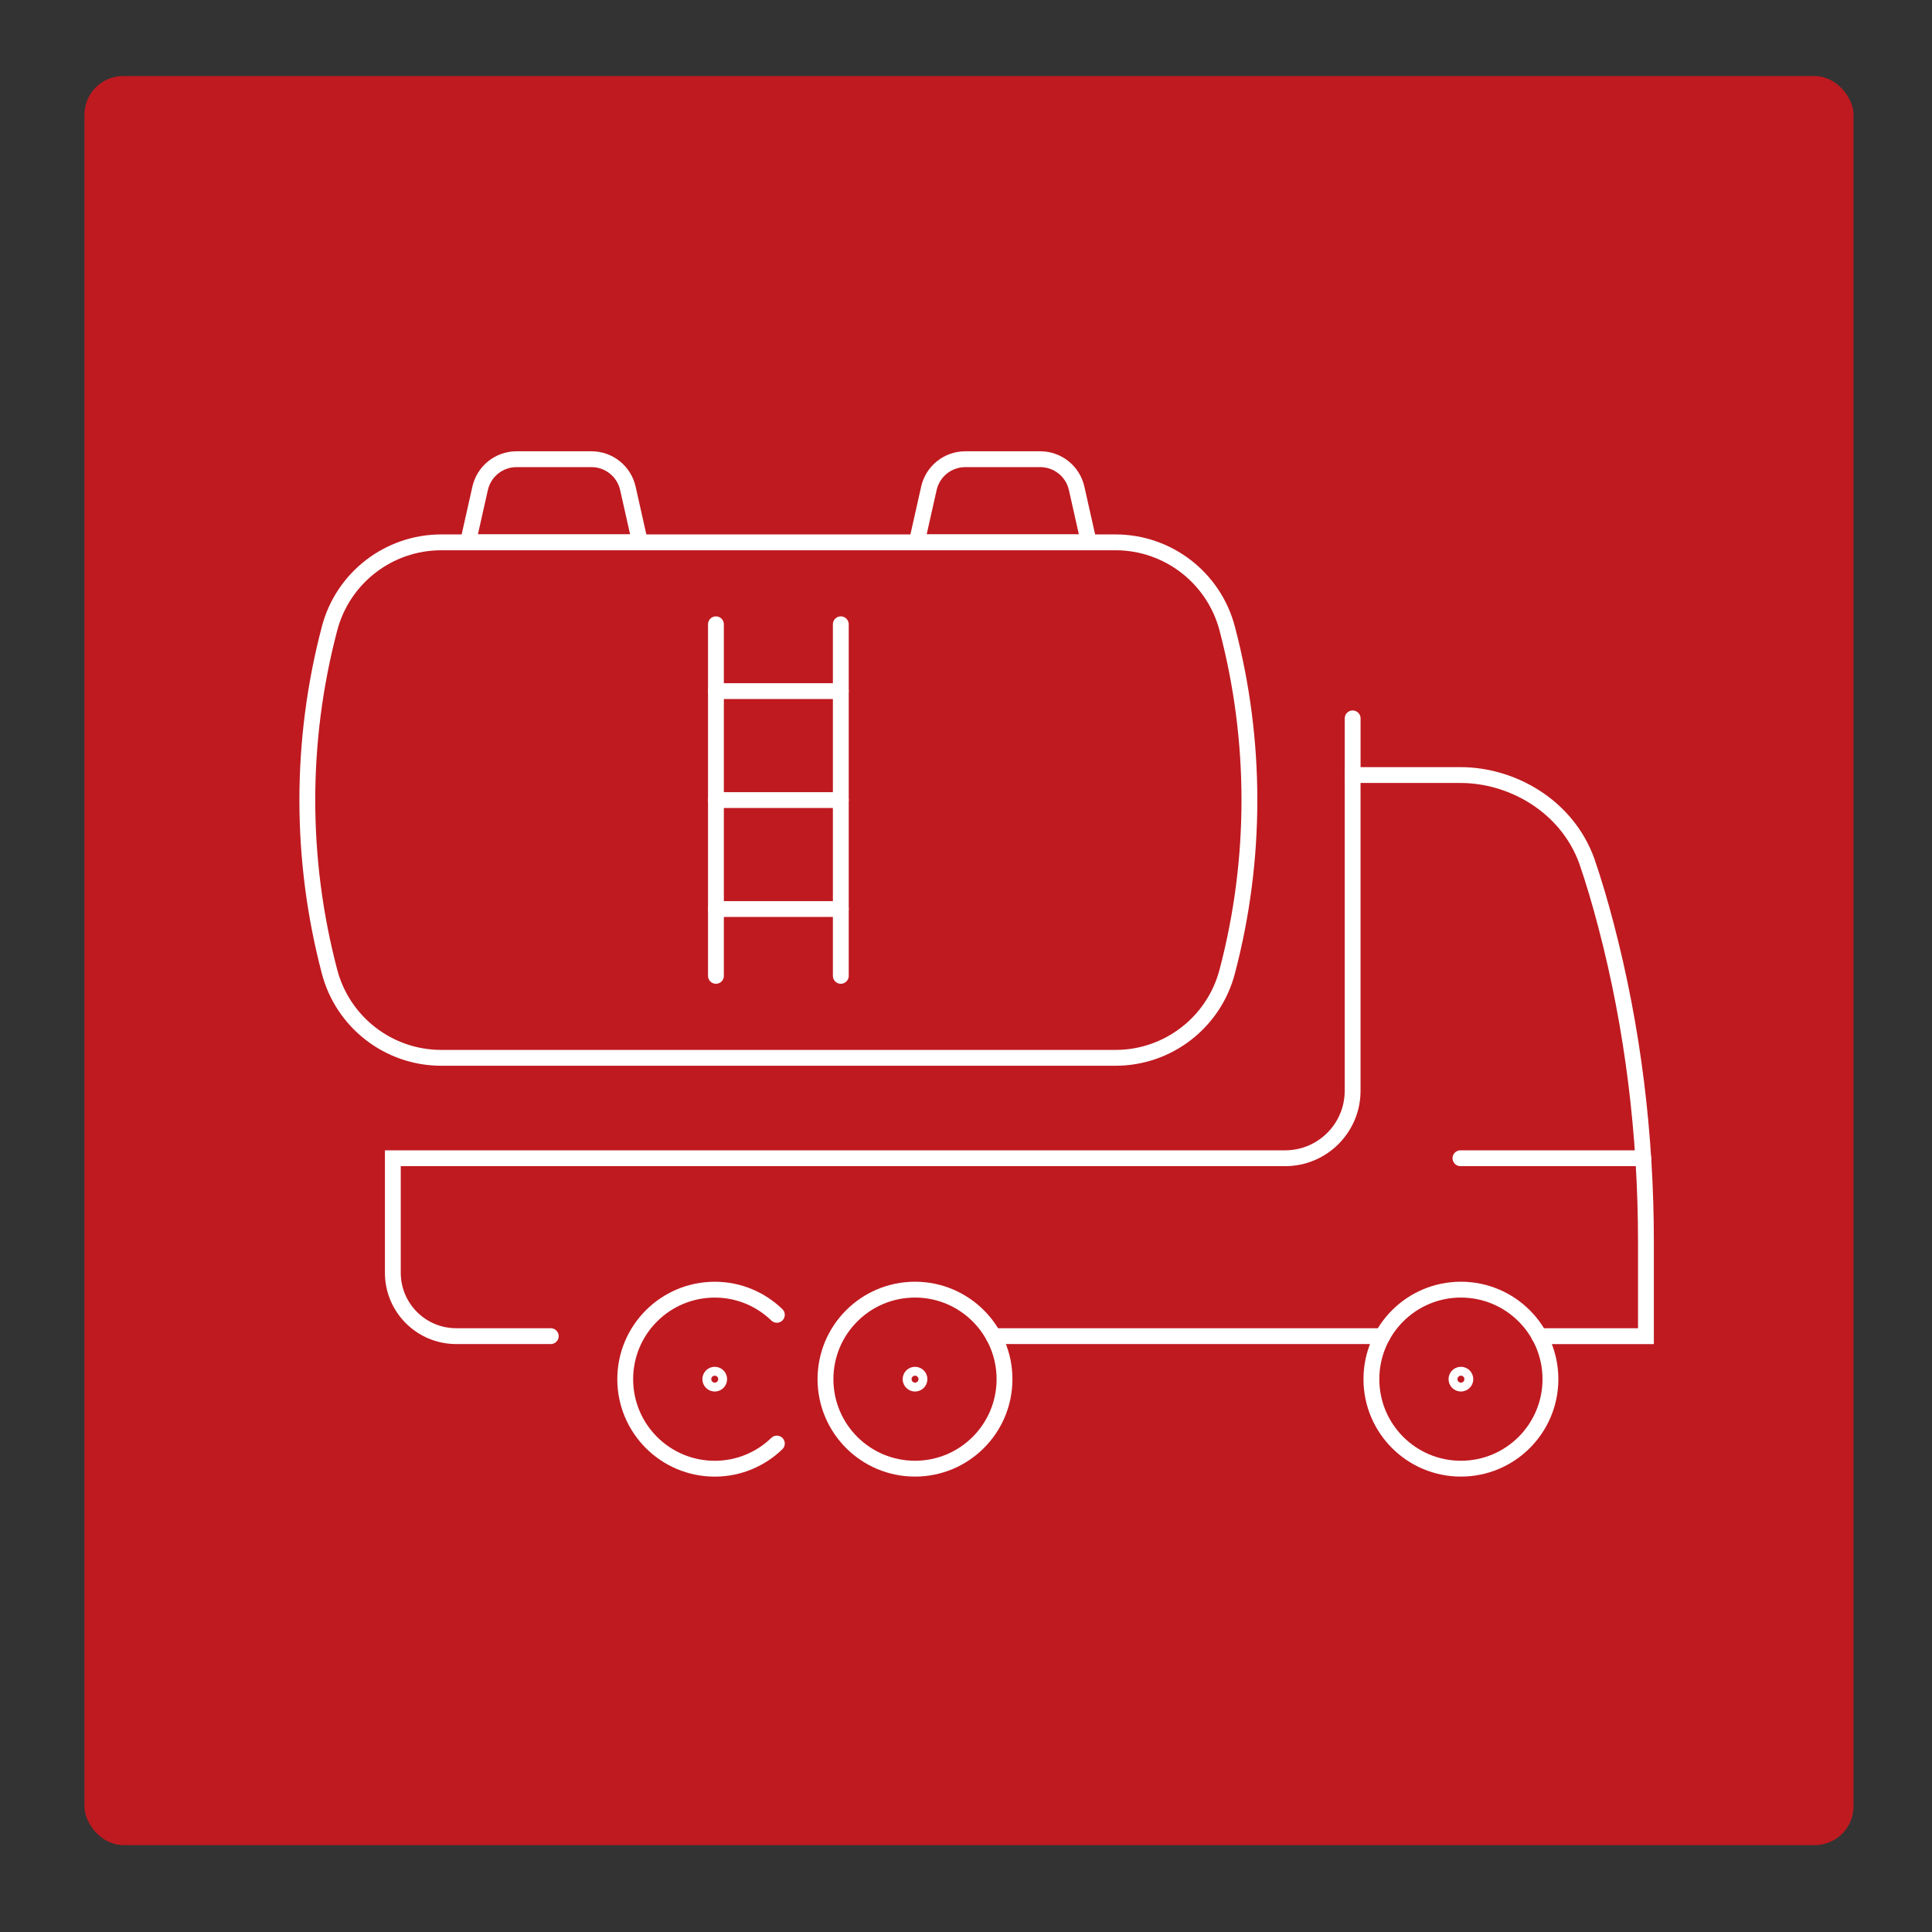 <?xml version="1.0" encoding="UTF-8"?>
<svg xmlns="http://www.w3.org/2000/svg" version="1.1" viewBox="0 0 600 600">
  <rect x="0" y="0" width="600" height="600" fill="#333333" stroke="none"/>
  <!-- Generator: Adobe Illustrator 29.3.1, SVG Export Plug-In . SVG Version: 2.1.0 Build 151)  -->
  <defs>
    <style>
      .st0 {
        fill: none;
        stroke: #fff;
        stroke-linecap: round;
        stroke-miterlimit: 10;
        stroke-width: 4.92px;
      }

      .st1 {
        display: none;
      }

      .st2 {
        fill: #bf1a20;
      }
    </style>
  </defs>
  <g id="_底色" data-name="底色">
    <rect class="st2" x="26.23" y="23.62" width="549.39" height="549.39" rx="12" ry="12"/>
  </g>
  <g id="icon-1" class="st1">
    <g>
      <path class="st0" d="M245.46,150.27s4.15,10.63,10.37,18.58c5.44,6.96,15.07,9.22,23.19,5.76,5.99-2.55,14.3-5.34,21.97-5.34h-.02c7.67,0,15.98,2.79,21.97,5.34,8.13,3.46,17.75,1.2,23.19-5.76,6.22-7.95,10.68-16.86,10.68-16.86"/>
      <path class="st0" d="M370.3,284.65l61.46,48.51c12.36,10.98,19.44,26.73,19.44,43.27v130.28"/>
      <ellipse class="st0" cx="300.93" cy="186.59" rx="81.14" ry="96.67"/>
      <path class="st0" d="M344.73,305.41c-12.63,10.69-27.67,16.89-43.8,16.89s-30.55-5.95-43.02-16.24"/>
      <path class="st0" d="M231.56,284.65l-61.46,48.51c-12.36,10.98-19.44,26.73-19.44,43.27v130.28"/>
      <path class="st0" d="M183.86,322.3l16.77,17.4c10.08,10.57,15.71,24.62,15.71,39.24v127.78h84.6-.02,84.6v-127.78c0-14.61,5.63-28.66,15.71-39.24l16.77-17.4"/>
      <path class="st0" d="M251.24,476.24v-61.74c31.81,13.18,67.56,13.18,99.38,0v61.74"/>
    </g>
  </g>
  <g id="icon-2">
    <g>
      <line class="st0" x1="453.56" y1="359.7" x2="510.34" y2="359.7"/>
      <path class="st0" d="M311.96,428.31c0-15.35-12.45-27.8-27.8-27.8s-27.8,12.44-27.8,27.8,12.45,27.8,27.8,27.8,27.8-12.44,27.8-27.8Z"/>
      <path class="st0" d="M223.35,428.31c0-.76-.62-1.38-1.38-1.38s-1.38.62-1.38,1.38.62,1.38,1.38,1.38,1.38-.62,1.38-1.38Z"/>
      <path class="st0" d="M285.55,428.31c0-.76-.62-1.38-1.38-1.38s-1.38.62-1.38,1.38.62,1.38,1.38,1.38,1.38-.62,1.38-1.38Z"/>
      <path class="st0" d="M455.08,428.31c0-.76-.62-1.38-1.38-1.38s-1.38.62-1.38,1.38.62,1.38,1.38,1.38,1.38-.62,1.38-1.38Z"/>
      <path class="st0" d="M241.26,408.33c-5-4.83-11.79-7.81-19.29-7.81-15.35,0-27.8,12.44-27.8,27.8s12.45,27.8,27.8,27.8c7.5,0,14.29-2.98,19.29-7.81"/>
      <path class="st0" d="M171.04,414.95h-29.36c-10.87,0-19.68-8.81-19.68-19.68v-35.57h277.12c11.57,0,20.95-9.38,20.95-20.95v-98.05h33.49c15.88,0,32.88,9.44,39.18,26.55,2.18,6.31,4.17,13.06,5.96,19.9,8.46,32.17,12.46,65.35,12.46,98.61v29.2h-33.1"/>
      <path class="st0" d="M481.5,428.31c0-15.35-12.45-27.8-27.8-27.8s-27.8,12.44-27.8,27.8,12.45,27.8,27.8,27.8,27.8-12.44,27.8-27.8Z"/>
      <line class="st0" x1="308.54" y1="414.95" x2="429.32" y2="414.95"/>
      <g>
        <line class="st0" x1="261.12" y1="303.06" x2="261.12" y2="193.88"/>
        <polyline class="st0" points="222.34 193.88 222.34 303.06 222.34 303.06"/>
        <g>
          <line class="st0" x1="222.34" y1="248.47" x2="261.12" y2="248.47"/>
          <line class="st0" x1="222.34" y1="282.31" x2="261.12" y2="282.31"/>
          <line class="st0" x1="222.34" y1="214.63" x2="261.12" y2="214.63"/>
        </g>
      </g>
      <line class="st0" x1="420.08" y1="240.7" x2="420.08" y2="223.1"/>
      <path class="st0" d="M346.42,328.52h-209.38c-16.29,0-30.54-10.99-34.69-26.74-9.21-34.93-9.21-71.67,0-106.61,4.15-15.76,18.4-26.74,34.69-26.74h209.38c16.29,0,30.54,10.99,34.69,26.74,9.21,34.93,9.21,71.67,0,106.61-4.15,15.76-18.4,26.74-34.69,26.74Z"/>
      <path class="st0" d="M183.69,142.61h-23.28c-5.42,0-10.11,3.76-11.3,9.04l-3.77,16.77h53.42l-3.77-16.77c-1.19-5.29-5.88-9.04-11.3-9.04Z"/>
      <path class="st0" d="M299.78,142.61h23.28c5.42,0,10.11,3.76,11.3,9.04l3.77,16.77h-53.42l3.77-16.77c1.19-5.29,5.88-9.04,11.3-9.04Z"/>
    </g>
  </g>
</svg>